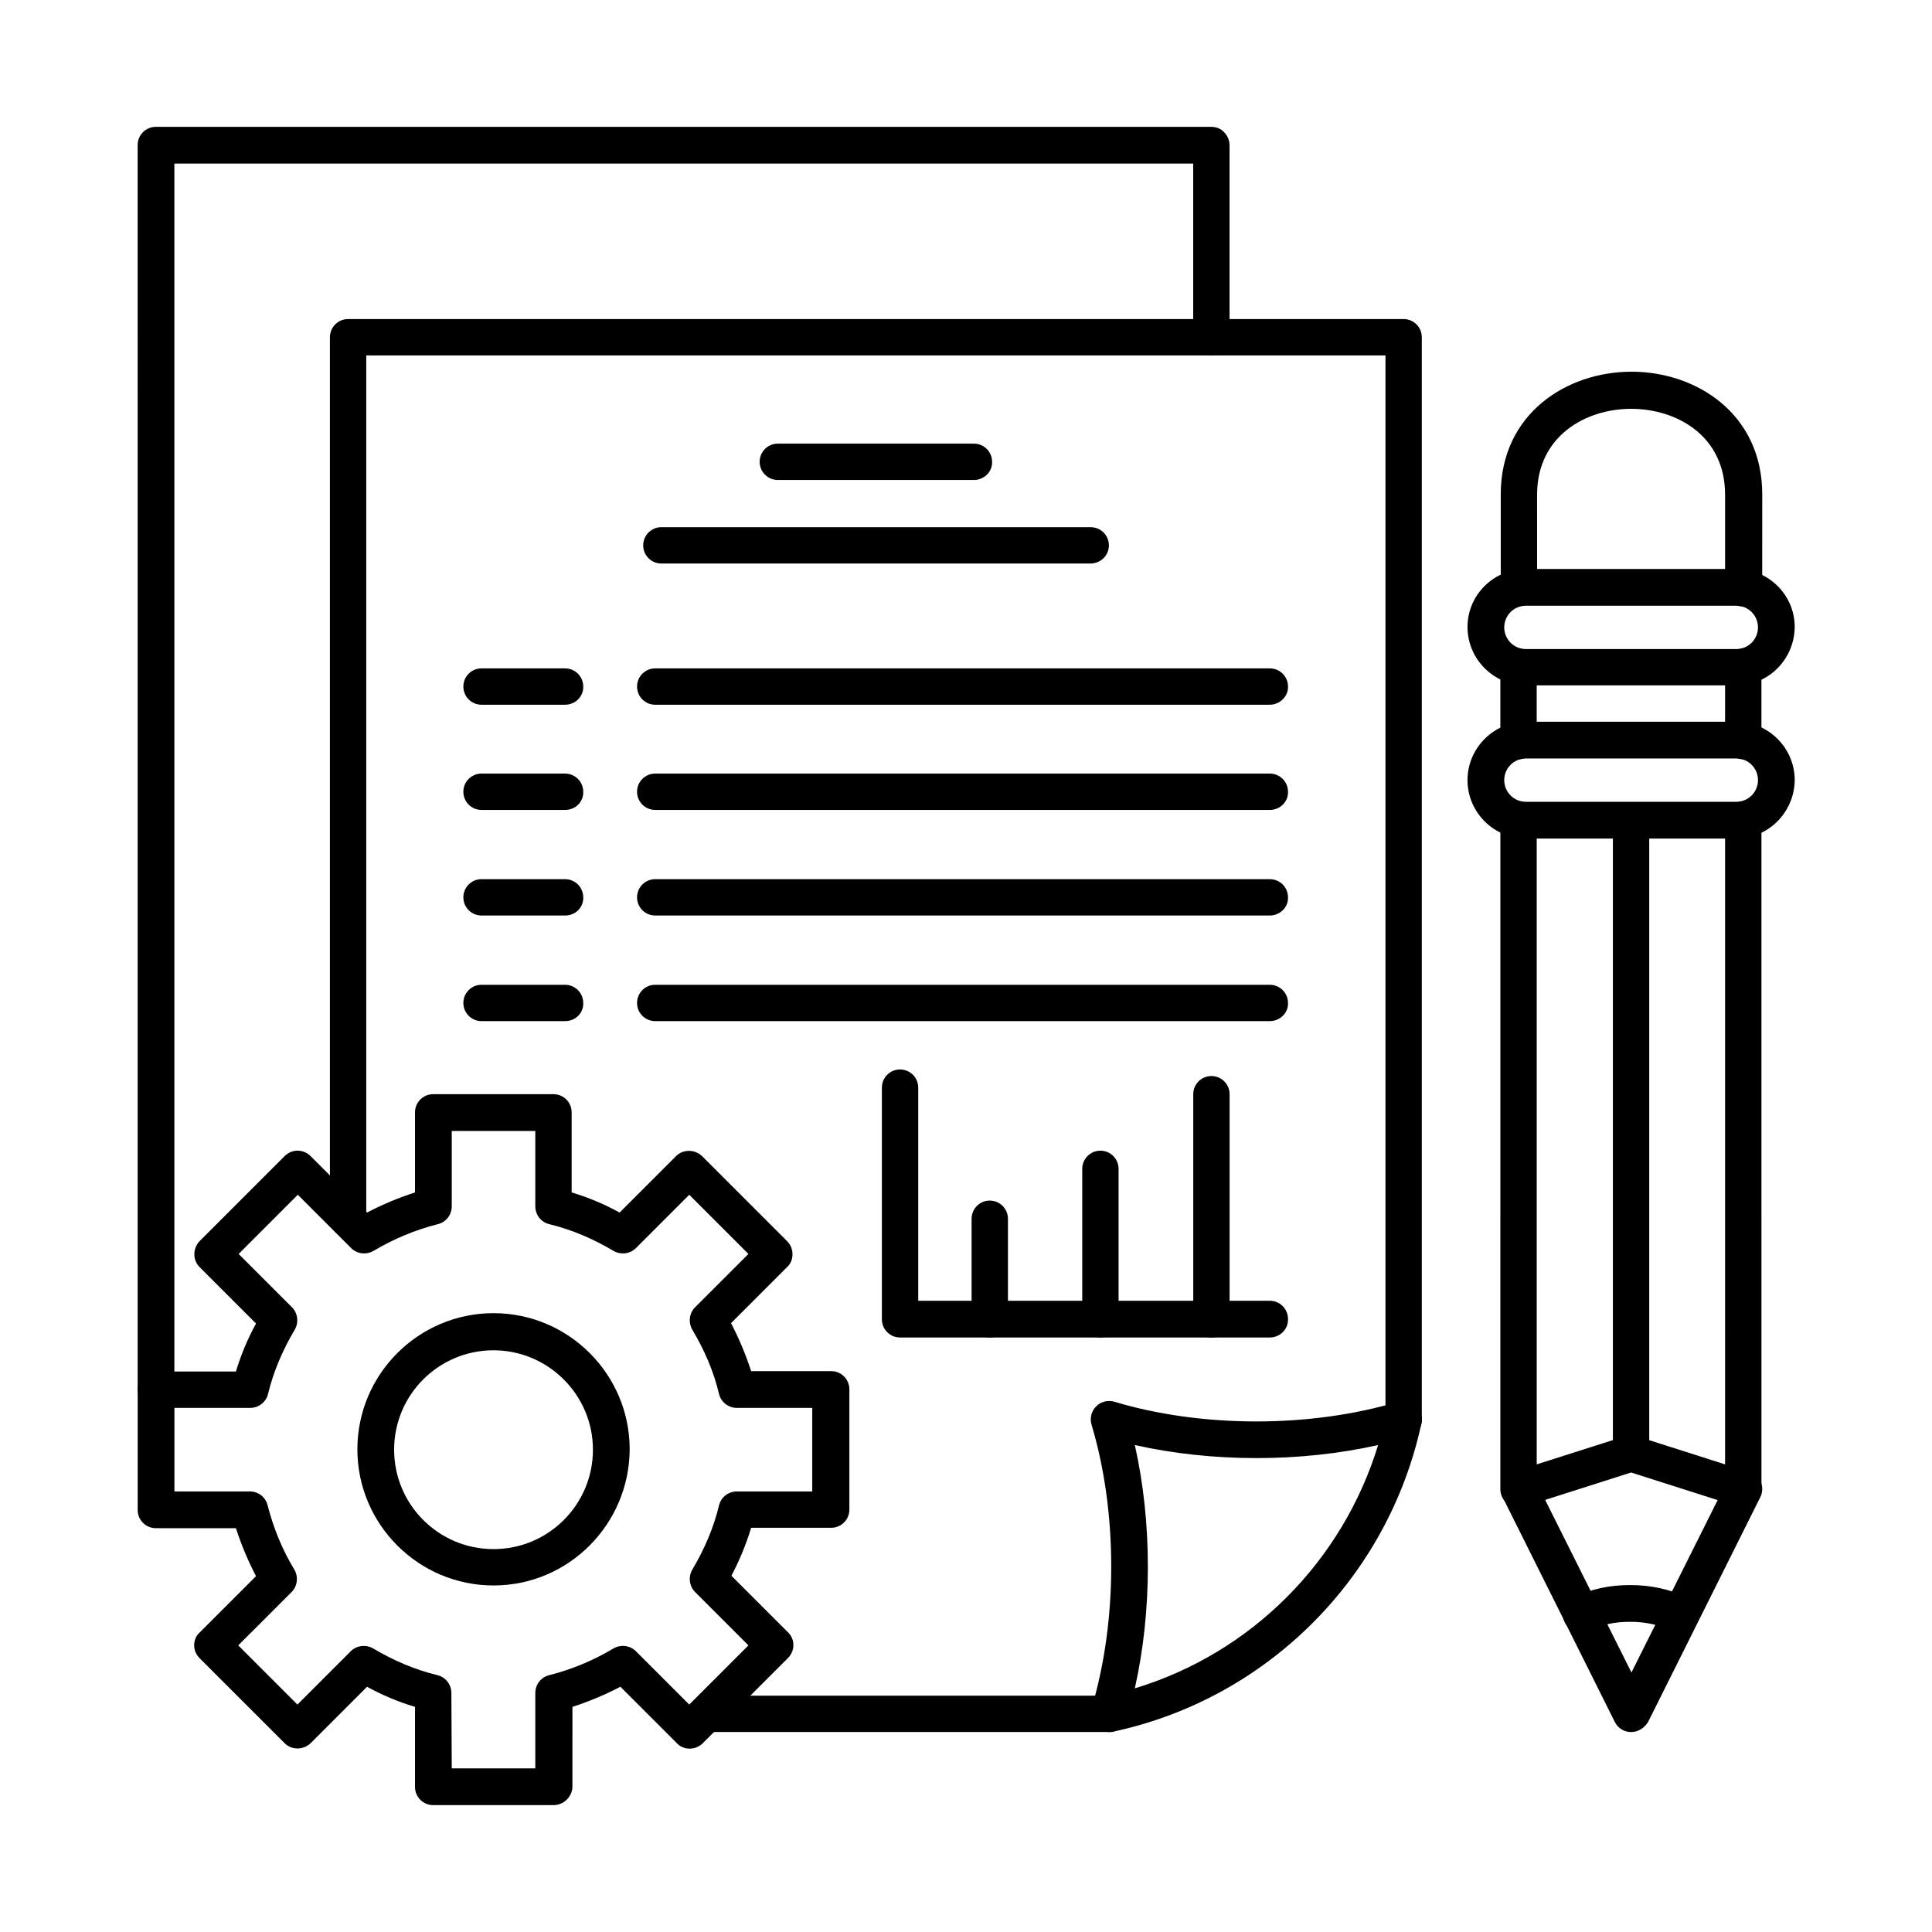 <?xml version="1.0" encoding="UTF-8"?>
<!-- The Best Svg Icon site in the world: iconSvg.co, Visit us! https://iconsvg.co -->
<svg fill="#000000" width="800px" height="800px" version="1.1" viewBox="144 144 512 512" xmlns="http://www.w3.org/2000/svg">
 <g fill-rule="evenodd">
  <path d="m274.79 501.84c-14.555 0-26.344 11.789-26.344 26.344 0 14.555 11.789 26.344 26.344 26.344 14.555 0 26.344-11.789 26.344-26.344 0-14.555-11.891-26.344-26.344-26.344zm0 62.324c-19.887 0-36.082-16.195-36.082-36.082s16.195-36.082 36.082-36.082c19.887 0 36.082 16.195 36.082 36.082-0.102 19.887-16.195 36.082-36.082 36.082z"/>
  <path d="m263.72 612.64h22.141v-19.988c0-2.254 1.539-4.203 3.691-4.715 6.047-1.539 11.684-3.894 17.016-7.074 1.949-1.129 4.406-0.82 5.945 0.719l14.145 14.145 15.684-15.684-14.145-14.145c-1.539-1.539-1.844-3.996-0.719-5.945 3.176-5.332 5.637-11.07 7.074-17.016 0.512-2.152 2.461-3.691 4.715-3.691h19.988v-22.141h-19.988c-2.254 0-4.203-1.539-4.715-3.691-1.434-6.047-3.894-11.684-7.074-17.016-1.129-1.949-0.82-4.406 0.719-5.945l14.145-14.145-15.684-15.684-14.145 14.145c-1.539 1.539-3.996 1.844-5.945 0.719-5.332-3.176-11.07-5.637-17.016-7.074-2.152-0.512-3.691-2.461-3.691-4.715v-19.988h-22.141v19.988c0 2.254-1.539 4.203-3.691 4.715-6.047 1.539-11.684 3.894-17.016 7.074-1.949 1.129-4.406 0.82-5.945-0.719l-14.145-14.145-15.684 15.684 14.145 14.145c1.539 1.539 1.844 3.996 0.719 5.945-3.176 5.332-5.637 11.07-7.074 17.016-0.512 2.152-2.461 3.691-4.715 3.691h-20.09v22.141h19.988c2.254 0 4.203 1.539 4.715 3.691 1.539 6.047 3.894 11.789 7.074 17.016 1.129 1.949 0.82 4.406-0.719 5.945l-14.145 14.145 15.684 15.684 14.145-14.145c1.539-1.539 3.996-1.844 5.945-0.719 5.332 3.176 11.07 5.637 17.016 7.074 2.152 0.512 3.691 2.461 3.691 4.715zm26.957 9.738h-31.879c-2.664 0-4.816-2.152-4.816-4.816v-21.219c-4.406-1.332-8.609-3.074-12.711-5.332l-14.965 14.965c-1.949 1.844-5.023 1.844-6.867 0l-22.551-22.551c-0.922-0.922-1.434-2.152-1.434-3.383 0-1.332 0.512-2.562 1.434-3.383l14.965-14.965c-2.152-4.102-3.894-8.305-5.332-12.711h-21.215c-2.664 0-4.816-2.152-4.816-4.816v-31.879c0-2.664 2.152-4.816 4.816-4.816l21.215-0.004c1.332-4.406 3.074-8.609 5.332-12.711l-14.965-14.965c-1.844-1.844-1.844-4.922 0-6.867l22.551-22.551c0.922-0.922 2.152-1.434 3.383-1.434 1.332 0 2.562 0.512 3.484 1.434l14.965 14.965c4.102-2.152 8.305-3.894 12.711-5.332v-21.219c0-2.664 2.152-4.816 4.816-4.816h31.879c2.664 0 4.816 2.152 4.816 4.816v21.219c4.406 1.332 8.609 3.074 12.711 5.332l14.965-14.965c1.844-1.844 4.922-1.844 6.867 0l22.551 22.551c0.922 0.922 1.434 2.152 1.434 3.484 0 1.332-0.512 2.562-1.434 3.383l-14.859 14.863c2.152 4.102 3.894 8.305 5.332 12.711h21.219c2.664 0 4.816 2.152 4.816 4.816v31.879c0 2.664-2.152 4.816-4.816 4.816h-21.219c-1.332 4.406-3.074 8.609-5.227 12.711l14.965 14.965c1.949 1.844 1.949 4.922 0 6.867l-22.551 22.551c-0.922 0.922-2.152 1.434-3.484 1.434s-2.562-0.512-3.383-1.434l-14.965-14.965c-4.102 2.152-8.305 3.894-12.711 5.332l-0.004 21.219c-0.102 2.668-2.356 4.82-5.023 4.82z"/>
  <path d="m515.98 525c-2.664 0-4.816-2.152-4.816-4.816v-281.99h-270.1v228.89c0 2.664-2.152 4.816-4.816 4.816s-4.816-2.152-4.816-4.816v-233.71c0-2.664 2.152-4.816 4.816-4.816h279.73c2.664 0 4.816 2.152 4.816 4.816v286.81c0.102 2.668-2.152 4.82-4.82 4.82zm-78.004 78.004h-106.81c-2.664 0-4.816-2.152-4.816-4.816 0-2.664 2.152-4.816 4.816-4.816h106.81c2.664 0 4.816 2.152 4.816 4.816 0 2.664-2.152 4.816-4.816 4.816z"/>
  <path d="m444.74 526.95c4.613 20.5 4.613 43.973 0 64.477 30.855-9.328 55.043-33.621 64.477-64.477-20.504 4.613-43.977 4.613-64.477 0zm-6.766 76.059c-1.332 0-2.664-0.512-3.586-1.539-1.129-1.23-1.539-3.074-1.129-4.715 6.969-23.164 6.969-52.074 0-75.238-0.512-1.742 0-3.586 1.23-4.816 1.23-1.23 3.074-1.742 4.816-1.23 23.164 6.969 52.074 6.969 75.238 0 1.641-0.512 3.383-0.102 4.715 1.129 1.23 1.129 1.844 2.871 1.434 4.613-8.816 40.898-40.898 72.984-81.695 81.695-0.305 0.102-0.715 0.102-1.023 0.102z"/>
  <path d="m185.3 517.01c-2.664 0-4.816-2.152-4.816-4.816l-0.004-329.76c0-2.664 2.152-4.816 4.816-4.816h279.73c1.332 0 2.562 0.512 3.383 1.434 0.922 0.922 1.434 2.152 1.434 3.484v50.844c0 2.664-2.152 4.816-4.816 4.816-2.664 0-4.816-2.152-4.816-4.816v-46.027h-270v324.84c0 2.668-2.152 4.82-4.918 4.82z"/>
  <path d="m546.43 543.45c-1.023 0-2.051-0.309-2.871-0.922-1.23-0.922-1.949-2.359-1.949-3.894l0.004-177.44c0-2.664 2.152-4.816 4.816-4.816 2.664 0 4.816 2.152 4.816 4.816v170.88l23.473-7.484c0.922-0.309 1.949-0.309 2.973 0l23.473 7.484 0.004-170.88c0-2.664 2.152-4.816 4.816-4.816 2.664 0 4.816 2.152 4.816 4.816l0.004 177.44c0 1.539-0.719 2.973-1.949 3.894-1.23 0.922-2.871 1.129-4.305 0.719l-28.293-9.02-28.293 9.02c-0.508 0.203-1.023 0.203-1.535 0.203z"/>
  <path d="m548.38 345c-3.176 0-5.742 2.562-5.742 5.742 0 3.176 2.562 5.742 5.742 5.742h55.762c3.176 0 5.742-2.562 5.742-5.742 0-3.176-2.562-5.742-5.742-5.742zm55.762 21.219h-55.762c-8.508 0-15.477-6.969-15.477-15.477 0-8.508 6.969-15.477 15.477-15.477h55.762c8.508 0 15.477 6.969 15.477 15.477-0.102 8.508-6.969 15.477-15.477 15.477z"/>
  <path d="m548.38 304.52c-3.176 0-5.742 2.562-5.742 5.742 0 3.176 2.562 5.742 5.742 5.742h55.762c3.176 0 5.742-2.562 5.742-5.742 0-3.176-2.562-5.742-5.742-5.742zm55.762 21.117h-55.762c-8.508 0-15.477-6.969-15.477-15.477s6.969-15.375 15.477-15.375h55.762c8.508 0 15.477 6.867 15.477 15.375-0.102 8.609-6.969 15.477-15.477 15.477z"/>
  <path d="m605.98 345.21c-2.664 0-4.816-2.152-4.816-4.816v-19.68c0-2.664 2.152-4.816 4.816-4.816 2.664 0 4.816 2.152 4.816 4.816v19.68c0.004 2.664-2.152 4.816-4.816 4.816zm-59.555 0c-2.664 0-4.816-2.152-4.816-4.816v-19.68c0-2.664 2.152-4.816 4.816-4.816 2.664 0 4.816 2.152 4.816 4.816v19.68c0.105 2.664-2.152 4.816-4.816 4.816z"/>
  <path d="m605.98 304.72c-2.664 0-4.816-2.152-4.816-4.816v-24.805c0-15.684-12.914-22.758-24.91-22.758-11.992 0-24.91 7.176-24.91 22.758l0.004 24.703c0 2.664-2.152 4.816-4.816 4.816s-4.816-2.152-4.816-4.816v-24.805c0-21.32 17.426-32.492 34.648-32.492 17.223 0 34.648 11.172 34.648 32.492l-0.008 24.805c-0.203 2.664-2.359 4.918-5.023 4.918z"/>
  <path d="m576.25 603.01c-1.844 0-3.484-1.023-4.305-2.664l-29.727-59.555c-1.23-2.359-0.203-5.332 2.152-6.559 2.359-1.23 5.332-0.203 6.559 2.152l25.422 50.844 25.422-50.844c1.23-2.359 4.102-3.383 6.559-2.152 2.359 1.23 3.383 4.102 2.152 6.559l-29.727 59.555c-1.023 1.641-2.66 2.664-4.508 2.664z"/>
  <path d="m589.38 576.77c-0.719 0-1.434-0.102-2.051-0.512-3.586-1.641-7.176-2.461-11.277-2.461-4.203 0-7.484 0.719-10.969 2.359-2.461 1.129-5.332 0.102-6.457-2.359-1.129-2.461-0.102-5.332 2.359-6.457 4.816-2.254 9.43-3.281 15.066-3.281 5.535 0 10.559 1.129 15.375 3.383 2.461 1.129 3.484 3.996 2.359 6.457-0.816 1.746-2.562 2.871-4.406 2.871z"/>
  <path d="m576.25 534.02c-2.664 0-4.816-2.152-4.816-4.816v-167.8c0-2.664 2.152-4.816 4.816-4.816 2.664 0 4.816 2.152 4.816 4.816v167.8c0.004 2.664-2.148 4.816-4.816 4.816z"/>
  <path d="m480.52 498.45h-97.996c-2.664 0-4.816-2.152-4.816-4.816v-61.398c0-2.664 2.152-4.816 4.816-4.816 2.664 0 4.816 2.152 4.816 4.816v56.48h93.176c2.664 0 4.816 2.152 4.816 4.816 0.109 2.766-2.148 4.918-4.812 4.918z"/>
  <path d="m406.3 498.45c-2.664 0-4.816-2.152-4.816-4.816v-26.652c0-2.664 2.152-4.816 4.816-4.816 2.664 0 4.816 2.152 4.816 4.816v26.652c0.004 2.664-2.148 4.816-4.816 4.816z"/>
  <path d="m435.62 498.45c-2.664 0-4.816-2.152-4.816-4.816v-39.875c0-2.664 2.152-4.816 4.816-4.816 2.664 0 4.816 2.152 4.816 4.816v39.875c0.105 2.664-2.047 4.816-4.816 4.816z"/>
  <path d="m465.04 498.45c-2.664 0-4.816-2.152-4.816-4.816v-59.656c0-2.664 2.152-4.816 4.816-4.816 2.664 0 4.816 2.152 4.816 4.816v59.656c0 2.664-2.152 4.816-4.816 4.816z"/>
  <path d="m293.75 330.76h-22.141c-2.664 0-4.816-2.152-4.816-4.816 0-2.664 2.152-4.816 4.816-4.816h22.141c2.664 0 4.816 2.152 4.816 4.816 0.102 2.559-2.051 4.816-4.816 4.816z"/>
  <path d="m480.52 330.76h-162.88c-2.664 0-4.816-2.152-4.816-4.816 0-2.664 2.152-4.816 4.816-4.816h162.88c2.664 0 4.816 2.152 4.816 4.816 0.105 2.559-2.152 4.816-4.816 4.816z"/>
  <path d="m293.75 358.64h-22.141c-2.664 0-4.816-2.152-4.816-4.816 0-2.664 2.152-4.816 4.816-4.816h22.141c2.664 0 4.816 2.152 4.816 4.816 0.102 2.664-2.051 4.816-4.816 4.816z"/>
  <path d="m480.52 358.64h-162.88c-2.664 0-4.816-2.152-4.816-4.816 0-2.664 2.152-4.816 4.816-4.816h162.88c2.664 0 4.816 2.152 4.816 4.816 0.105 2.664-2.152 4.816-4.816 4.816z"/>
  <path d="m293.75 386.62h-22.141c-2.664 0-4.816-2.152-4.816-4.816 0-2.664 2.152-4.816 4.816-4.816h22.141c2.664 0 4.816 2.152 4.816 4.816 0.102 2.664-2.051 4.816-4.816 4.816z"/>
  <path d="m480.52 386.62h-162.88c-2.664 0-4.816-2.152-4.816-4.816 0-2.664 2.152-4.816 4.816-4.816h162.88c2.664 0 4.816 2.152 4.816 4.816 0.105 2.664-2.152 4.816-4.816 4.816z"/>
  <path d="m293.75 414.61h-22.141c-2.664 0-4.816-2.152-4.816-4.816 0-2.664 2.152-4.816 4.816-4.816h22.141c2.664 0 4.816 2.152 4.816 4.816 0.102 2.664-2.051 4.816-4.816 4.816z"/>
  <path d="m480.52 414.61h-162.88c-2.664 0-4.816-2.152-4.816-4.816 0-2.664 2.152-4.816 4.816-4.816h162.88c2.664 0 4.816 2.152 4.816 4.816 0.105 2.664-2.152 4.816-4.816 4.816z"/>
  <path d="m402.1 271.2h-51.969c-2.664 0-4.816-2.152-4.816-4.816 0-2.664 2.152-4.816 4.816-4.816h51.969c2.664 0 4.816 2.152 4.816 4.816 0.102 2.664-2.152 4.816-4.816 4.816z"/>
  <path d="m432.95 293.34h-113.68c-2.664 0-4.816-2.152-4.816-4.816 0-2.664 2.152-4.816 4.816-4.816h113.78c2.664 0 4.816 2.152 4.816 4.816 0 2.664-2.152 4.816-4.922 4.816z"/>
 </g>
</svg>